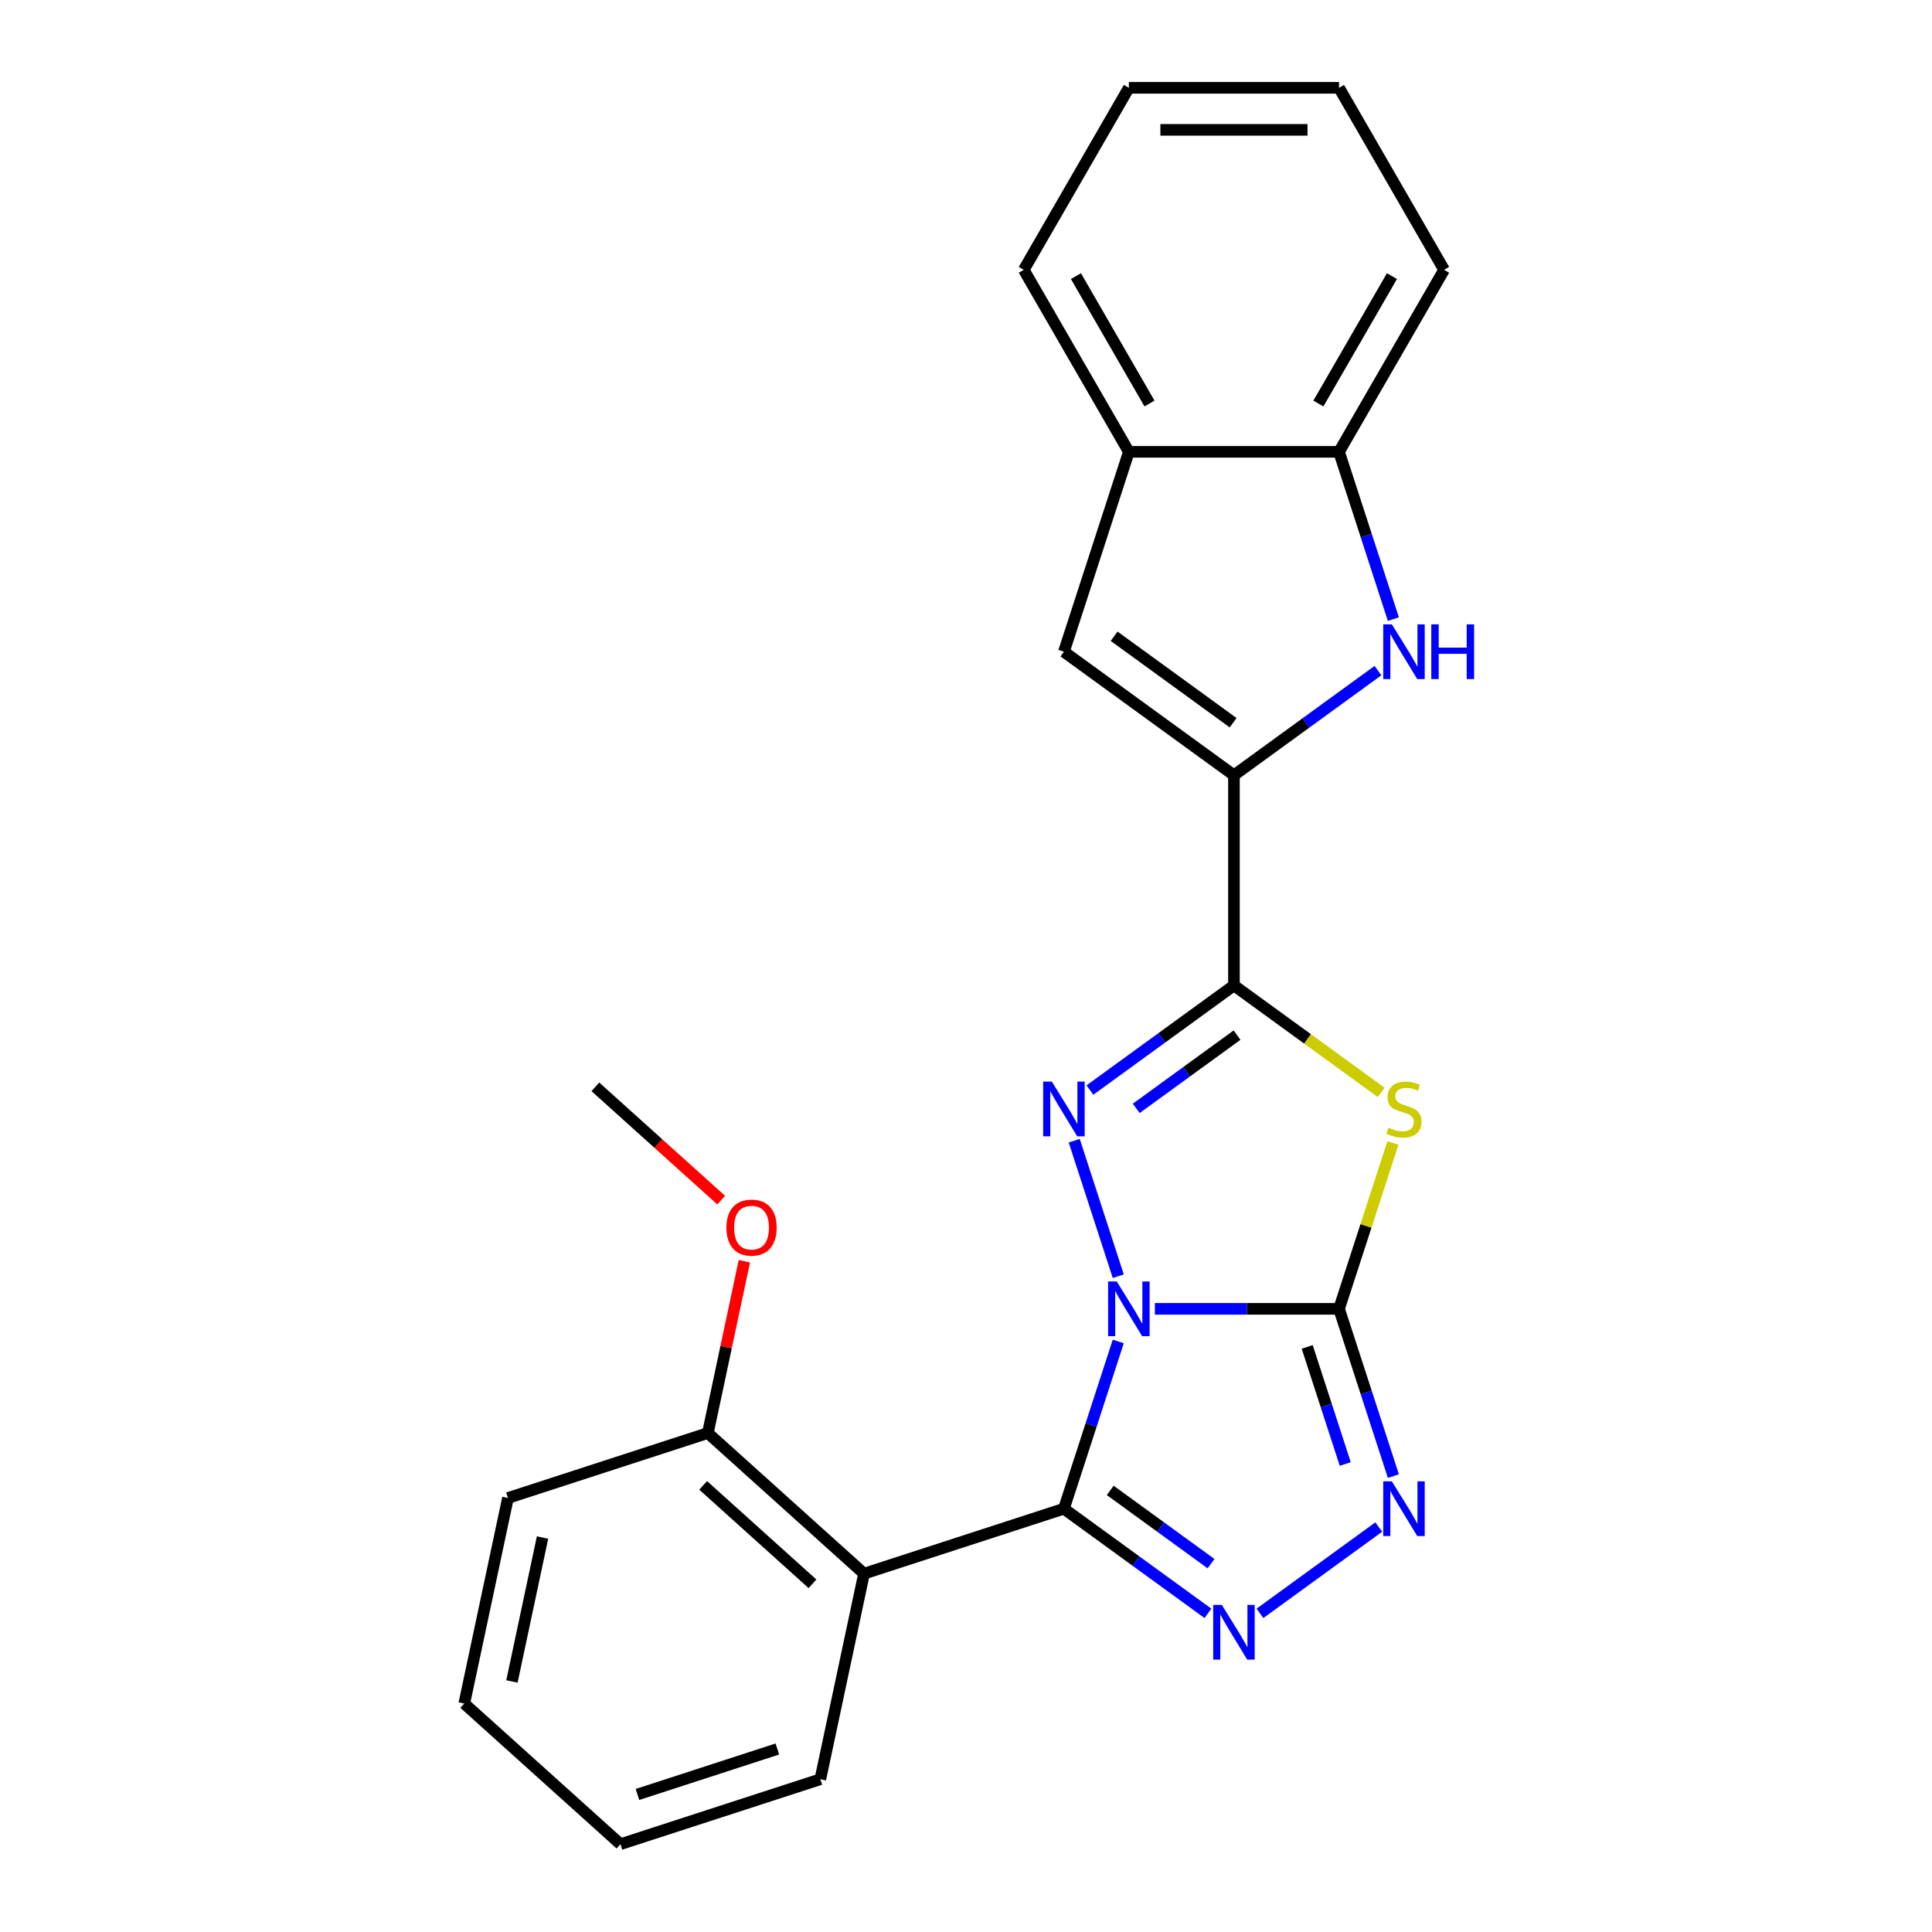 <?xml version='1.0' encoding='iso-8859-1'?>
<svg version='1.1' baseProfile='full'
              xmlns='http://www.w3.org/2000/svg'
                      xmlns:rdkit='http://www.rdkit.org/xml'
                      xmlns:xlink='http://www.w3.org/1999/xlink'
                  xml:space='preserve'
width='1000px' height='1000px' viewBox='0 0 1000 1000'>
<!-- END OF HEADER -->
<rect style='opacity:1.0;fill:#FFFFFF;stroke:none' width='1000' height='1000' x='0' y='0'> </rect>
<path class='bond-0' d='M 597.756,677.451 L 645.417,677.451' style='fill:none;fill-rule:evenodd;stroke:#0000FF;stroke-width:6px;stroke-linecap:butt;stroke-linejoin:miter;stroke-opacity:1' />
<path class='bond-0' d='M 645.417,677.451 L 693.078,677.451' style='fill:none;fill-rule:evenodd;stroke:#000000;stroke-width:6px;stroke-linecap:butt;stroke-linejoin:miter;stroke-opacity:1' />
<path class='bond-1' d='M 578.812,694.331 L 564.746,737.62' style='fill:none;fill-rule:evenodd;stroke:#0000FF;stroke-width:6px;stroke-linecap:butt;stroke-linejoin:miter;stroke-opacity:1' />
<path class='bond-1' d='M 564.746,737.62 L 550.68,780.909' style='fill:none;fill-rule:evenodd;stroke:#000000;stroke-width:6px;stroke-linecap:butt;stroke-linejoin:miter;stroke-opacity:1' />
<path class='bond-2' d='M 578.812,660.571 L 556.021,590.429' style='fill:none;fill-rule:evenodd;stroke:#0000FF;stroke-width:6px;stroke-linecap:butt;stroke-linejoin:miter;stroke-opacity:1' />
<path class='bond-4' d='M 693.078,677.451 L 707.027,634.522' style='fill:none;fill-rule:evenodd;stroke:#000000;stroke-width:6px;stroke-linecap:butt;stroke-linejoin:miter;stroke-opacity:1' />
<path class='bond-4' d='M 707.027,634.522 L 720.976,591.592' style='fill:none;fill-rule:evenodd;stroke:#CCCC00;stroke-width:6px;stroke-linecap:butt;stroke-linejoin:miter;stroke-opacity:1' />
<path class='bond-6' d='M 693.078,677.451 L 707.144,720.74' style='fill:none;fill-rule:evenodd;stroke:#000000;stroke-width:6px;stroke-linecap:butt;stroke-linejoin:miter;stroke-opacity:1' />
<path class='bond-6' d='M 707.144,720.74 L 721.209,764.03' style='fill:none;fill-rule:evenodd;stroke:#0000FF;stroke-width:6px;stroke-linecap:butt;stroke-linejoin:miter;stroke-opacity:1' />
<path class='bond-6' d='M 676.606,697.161 L 686.452,727.463' style='fill:none;fill-rule:evenodd;stroke:#000000;stroke-width:6px;stroke-linecap:butt;stroke-linejoin:miter;stroke-opacity:1' />
<path class='bond-6' d='M 686.452,727.463 L 696.298,757.766' style='fill:none;fill-rule:evenodd;stroke:#0000FF;stroke-width:6px;stroke-linecap:butt;stroke-linejoin:miter;stroke-opacity:1' />
<path class='bond-5' d='M 550.68,780.909 L 587.954,807.99' style='fill:none;fill-rule:evenodd;stroke:#000000;stroke-width:6px;stroke-linecap:butt;stroke-linejoin:miter;stroke-opacity:1' />
<path class='bond-5' d='M 587.954,807.99 L 625.228,835.071' style='fill:none;fill-rule:evenodd;stroke:#0000FF;stroke-width:6px;stroke-linecap:butt;stroke-linejoin:miter;stroke-opacity:1' />
<path class='bond-5' d='M 574.651,771.432 L 600.742,790.389' style='fill:none;fill-rule:evenodd;stroke:#000000;stroke-width:6px;stroke-linecap:butt;stroke-linejoin:miter;stroke-opacity:1' />
<path class='bond-5' d='M 600.742,790.389 L 626.834,809.345' style='fill:none;fill-rule:evenodd;stroke:#0000FF;stroke-width:6px;stroke-linecap:butt;stroke-linejoin:miter;stroke-opacity:1' />
<path class='bond-8' d='M 550.68,780.909 L 447.222,814.525' style='fill:none;fill-rule:evenodd;stroke:#000000;stroke-width:6px;stroke-linecap:butt;stroke-linejoin:miter;stroke-opacity:1' />
<path class='bond-3' d='M 564.14,564.214 L 601.414,537.133' style='fill:none;fill-rule:evenodd;stroke:#0000FF;stroke-width:6px;stroke-linecap:butt;stroke-linejoin:miter;stroke-opacity:1' />
<path class='bond-3' d='M 601.414,537.133 L 638.687,510.052' style='fill:none;fill-rule:evenodd;stroke:#000000;stroke-width:6px;stroke-linecap:butt;stroke-linejoin:miter;stroke-opacity:1' />
<path class='bond-3' d='M 588.11,573.691 L 614.202,554.734' style='fill:none;fill-rule:evenodd;stroke:#0000FF;stroke-width:6px;stroke-linecap:butt;stroke-linejoin:miter;stroke-opacity:1' />
<path class='bond-3' d='M 614.202,554.734 L 640.293,535.778' style='fill:none;fill-rule:evenodd;stroke:#000000;stroke-width:6px;stroke-linecap:butt;stroke-linejoin:miter;stroke-opacity:1' />
<path class='bond-7' d='M 638.687,510.052 L 638.687,401.27' style='fill:none;fill-rule:evenodd;stroke:#000000;stroke-width:6px;stroke-linecap:butt;stroke-linejoin:miter;stroke-opacity:1' />
<path class='bond-25' d='M 638.687,510.052 L 676.791,537.736' style='fill:none;fill-rule:evenodd;stroke:#000000;stroke-width:6px;stroke-linecap:butt;stroke-linejoin:miter;stroke-opacity:1' />
<path class='bond-25' d='M 676.791,537.736 L 714.894,565.42' style='fill:none;fill-rule:evenodd;stroke:#CCCC00;stroke-width:6px;stroke-linecap:butt;stroke-linejoin:miter;stroke-opacity:1' />
<path class='bond-24' d='M 652.147,835.071 L 713.65,790.386' style='fill:none;fill-rule:evenodd;stroke:#0000FF;stroke-width:6px;stroke-linecap:butt;stroke-linejoin:miter;stroke-opacity:1' />
<path class='bond-9' d='M 638.687,401.27 L 675.961,374.189' style='fill:none;fill-rule:evenodd;stroke:#000000;stroke-width:6px;stroke-linecap:butt;stroke-linejoin:miter;stroke-opacity:1' />
<path class='bond-9' d='M 675.961,374.189 L 713.234,347.108' style='fill:none;fill-rule:evenodd;stroke:#0000FF;stroke-width:6px;stroke-linecap:butt;stroke-linejoin:miter;stroke-opacity:1' />
<path class='bond-10' d='M 638.687,401.27 L 550.68,337.329' style='fill:none;fill-rule:evenodd;stroke:#000000;stroke-width:6px;stroke-linecap:butt;stroke-linejoin:miter;stroke-opacity:1' />
<path class='bond-10' d='M 638.274,374.077 L 576.67,329.319' style='fill:none;fill-rule:evenodd;stroke:#000000;stroke-width:6px;stroke-linecap:butt;stroke-linejoin:miter;stroke-opacity:1' />
<path class='bond-13' d='M 447.222,814.525 L 366.381,741.735' style='fill:none;fill-rule:evenodd;stroke:#000000;stroke-width:6px;stroke-linecap:butt;stroke-linejoin:miter;stroke-opacity:1' />
<path class='bond-13' d='M 420.538,819.774 L 363.95,768.822' style='fill:none;fill-rule:evenodd;stroke:#000000;stroke-width:6px;stroke-linecap:butt;stroke-linejoin:miter;stroke-opacity:1' />
<path class='bond-14' d='M 447.222,814.525 L 424.605,920.93' style='fill:none;fill-rule:evenodd;stroke:#000000;stroke-width:6px;stroke-linecap:butt;stroke-linejoin:miter;stroke-opacity:1' />
<path class='bond-11' d='M 721.209,320.45 L 707.144,277.16' style='fill:none;fill-rule:evenodd;stroke:#0000FF;stroke-width:6px;stroke-linecap:butt;stroke-linejoin:miter;stroke-opacity:1' />
<path class='bond-11' d='M 707.144,277.16 L 693.078,233.871' style='fill:none;fill-rule:evenodd;stroke:#000000;stroke-width:6px;stroke-linecap:butt;stroke-linejoin:miter;stroke-opacity:1' />
<path class='bond-12' d='M 550.68,337.329 L 584.296,233.871' style='fill:none;fill-rule:evenodd;stroke:#000000;stroke-width:6px;stroke-linecap:butt;stroke-linejoin:miter;stroke-opacity:1' />
<path class='bond-16' d='M 693.078,233.871 L 747.47,139.663' style='fill:none;fill-rule:evenodd;stroke:#000000;stroke-width:6px;stroke-linecap:butt;stroke-linejoin:miter;stroke-opacity:1' />
<path class='bond-16' d='M 682.395,208.862 L 720.469,142.916' style='fill:none;fill-rule:evenodd;stroke:#000000;stroke-width:6px;stroke-linecap:butt;stroke-linejoin:miter;stroke-opacity:1' />
<path class='bond-26' d='M 693.078,233.871 L 584.296,233.871' style='fill:none;fill-rule:evenodd;stroke:#000000;stroke-width:6px;stroke-linecap:butt;stroke-linejoin:miter;stroke-opacity:1' />
<path class='bond-17' d='M 584.296,233.871 L 529.905,139.663' style='fill:none;fill-rule:evenodd;stroke:#000000;stroke-width:6px;stroke-linecap:butt;stroke-linejoin:miter;stroke-opacity:1' />
<path class='bond-17' d='M 594.979,208.862 L 556.905,142.916' style='fill:none;fill-rule:evenodd;stroke:#000000;stroke-width:6px;stroke-linecap:butt;stroke-linejoin:miter;stroke-opacity:1' />
<path class='bond-15' d='M 366.381,741.735 L 375.832,697.272' style='fill:none;fill-rule:evenodd;stroke:#000000;stroke-width:6px;stroke-linecap:butt;stroke-linejoin:miter;stroke-opacity:1' />
<path class='bond-15' d='M 375.832,697.272 L 385.283,652.809' style='fill:none;fill-rule:evenodd;stroke:#FF0000;stroke-width:6px;stroke-linecap:butt;stroke-linejoin:miter;stroke-opacity:1' />
<path class='bond-18' d='M 366.381,741.735 L 262.923,775.351' style='fill:none;fill-rule:evenodd;stroke:#000000;stroke-width:6px;stroke-linecap:butt;stroke-linejoin:miter;stroke-opacity:1' />
<path class='bond-20' d='M 424.605,920.93 L 321.147,954.545' style='fill:none;fill-rule:evenodd;stroke:#000000;stroke-width:6px;stroke-linecap:butt;stroke-linejoin:miter;stroke-opacity:1' />
<path class='bond-20' d='M 402.363,905.281 L 329.943,928.811' style='fill:none;fill-rule:evenodd;stroke:#000000;stroke-width:6px;stroke-linecap:butt;stroke-linejoin:miter;stroke-opacity:1' />
<path class='bond-19' d='M 373.279,621.176 L 340.718,591.858' style='fill:none;fill-rule:evenodd;stroke:#FF0000;stroke-width:6px;stroke-linecap:butt;stroke-linejoin:miter;stroke-opacity:1' />
<path class='bond-19' d='M 340.718,591.858 L 308.157,562.54' style='fill:none;fill-rule:evenodd;stroke:#000000;stroke-width:6px;stroke-linecap:butt;stroke-linejoin:miter;stroke-opacity:1' />
<path class='bond-21' d='M 747.47,139.663 L 693.078,45.455' style='fill:none;fill-rule:evenodd;stroke:#000000;stroke-width:6px;stroke-linecap:butt;stroke-linejoin:miter;stroke-opacity:1' />
<path class='bond-22' d='M 529.905,139.663 L 584.296,45.455' style='fill:none;fill-rule:evenodd;stroke:#000000;stroke-width:6px;stroke-linecap:butt;stroke-linejoin:miter;stroke-opacity:1' />
<path class='bond-27' d='M 262.923,775.351 L 240.306,881.756' style='fill:none;fill-rule:evenodd;stroke:#000000;stroke-width:6px;stroke-linecap:butt;stroke-linejoin:miter;stroke-opacity:1' />
<path class='bond-27' d='M 280.812,795.835 L 264.98,870.319' style='fill:none;fill-rule:evenodd;stroke:#000000;stroke-width:6px;stroke-linecap:butt;stroke-linejoin:miter;stroke-opacity:1' />
<path class='bond-23' d='M 321.147,954.545 L 240.306,881.756' style='fill:none;fill-rule:evenodd;stroke:#000000;stroke-width:6px;stroke-linecap:butt;stroke-linejoin:miter;stroke-opacity:1' />
<path class='bond-28' d='M 693.078,45.455 L 584.296,45.455' style='fill:none;fill-rule:evenodd;stroke:#000000;stroke-width:6px;stroke-linecap:butt;stroke-linejoin:miter;stroke-opacity:1' />
<path class='bond-28' d='M 676.761,67.211 L 600.613,67.211' style='fill:none;fill-rule:evenodd;stroke:#000000;stroke-width:6px;stroke-linecap:butt;stroke-linejoin:miter;stroke-opacity:1' />
<path  class='atom-0' d='M 578.036 663.291
L 587.316 678.291
Q 588.236 679.771, 589.716 682.451
Q 591.196 685.131, 591.276 685.291
L 591.276 663.291
L 595.036 663.291
L 595.036 691.611
L 591.156 691.611
L 581.196 675.211
Q 580.036 673.291, 578.796 671.091
Q 577.596 668.891, 577.236 668.211
L 577.236 691.611
L 573.556 691.611
L 573.556 663.291
L 578.036 663.291
' fill='#0000FF'/>
<path  class='atom-3' d='M 544.42 559.833
L 553.7 574.833
Q 554.62 576.313, 556.1 578.993
Q 557.58 581.673, 557.66 581.833
L 557.66 559.833
L 561.42 559.833
L 561.42 588.153
L 557.54 588.153
L 547.58 571.753
Q 546.42 569.833, 545.18 567.633
Q 543.98 565.433, 543.62 564.753
L 543.62 588.153
L 539.94 588.153
L 539.94 559.833
L 544.42 559.833
' fill='#0000FF'/>
<path  class='atom-5' d='M 718.694 583.713
Q 719.014 583.833, 720.334 584.393
Q 721.654 584.953, 723.094 585.313
Q 724.574 585.633, 726.014 585.633
Q 728.694 585.633, 730.254 584.353
Q 731.814 583.033, 731.814 580.753
Q 731.814 579.193, 731.014 578.233
Q 730.254 577.273, 729.054 576.753
Q 727.854 576.233, 725.854 575.633
Q 723.334 574.873, 721.814 574.153
Q 720.334 573.433, 719.254 571.913
Q 718.214 570.393, 718.214 567.833
Q 718.214 564.273, 720.614 562.073
Q 723.054 559.873, 727.854 559.873
Q 731.134 559.873, 734.854 561.433
L 733.934 564.513
Q 730.534 563.113, 727.974 563.113
Q 725.214 563.113, 723.694 564.273
Q 722.174 565.393, 722.214 567.353
Q 722.214 568.873, 722.974 569.793
Q 723.774 570.713, 724.894 571.233
Q 726.054 571.753, 727.974 572.353
Q 730.534 573.153, 732.054 573.953
Q 733.574 574.753, 734.654 576.393
Q 735.774 577.993, 735.774 580.753
Q 735.774 584.673, 733.134 586.793
Q 730.534 588.873, 726.174 588.873
Q 723.654 588.873, 721.734 588.313
Q 719.854 587.793, 717.614 586.873
L 718.694 583.713
' fill='#CCCC00'/>
<path  class='atom-6' d='M 632.427 830.69
L 641.707 845.69
Q 642.627 847.17, 644.107 849.85
Q 645.587 852.53, 645.667 852.69
L 645.667 830.69
L 649.427 830.69
L 649.427 859.01
L 645.547 859.01
L 635.587 842.61
Q 634.427 840.69, 633.187 838.49
Q 631.987 836.29, 631.627 835.61
L 631.627 859.01
L 627.947 859.01
L 627.947 830.69
L 632.427 830.69
' fill='#0000FF'/>
<path  class='atom-7' d='M 720.434 766.749
L 729.714 781.749
Q 730.634 783.229, 732.114 785.909
Q 733.594 788.589, 733.674 788.749
L 733.674 766.749
L 737.434 766.749
L 737.434 795.069
L 733.554 795.069
L 723.594 778.669
Q 722.434 776.749, 721.194 774.549
Q 719.994 772.349, 719.634 771.669
L 719.634 795.069
L 715.954 795.069
L 715.954 766.749
L 720.434 766.749
' fill='#0000FF'/>
<path  class='atom-10' d='M 720.434 323.169
L 729.714 338.169
Q 730.634 339.649, 732.114 342.329
Q 733.594 345.009, 733.674 345.169
L 733.674 323.169
L 737.434 323.169
L 737.434 351.489
L 733.554 351.489
L 723.594 335.089
Q 722.434 333.169, 721.194 330.969
Q 719.994 328.769, 719.634 328.089
L 719.634 351.489
L 715.954 351.489
L 715.954 323.169
L 720.434 323.169
' fill='#0000FF'/>
<path  class='atom-10' d='M 740.834 323.169
L 744.674 323.169
L 744.674 335.209
L 759.154 335.209
L 759.154 323.169
L 762.994 323.169
L 762.994 351.489
L 759.154 351.489
L 759.154 338.409
L 744.674 338.409
L 744.674 351.489
L 740.834 351.489
L 740.834 323.169
' fill='#0000FF'/>
<path  class='atom-16' d='M 375.998 635.41
Q 375.998 628.61, 379.358 624.81
Q 382.718 621.01, 388.998 621.01
Q 395.278 621.01, 398.638 624.81
Q 401.998 628.61, 401.998 635.41
Q 401.998 642.29, 398.598 646.21
Q 395.198 650.09, 388.998 650.09
Q 382.758 650.09, 379.358 646.21
Q 375.998 642.33, 375.998 635.41
M 388.998 646.89
Q 393.318 646.89, 395.638 644.01
Q 397.998 641.09, 397.998 635.41
Q 397.998 629.85, 395.638 627.05
Q 393.318 624.21, 388.998 624.21
Q 384.678 624.21, 382.318 627.01
Q 379.998 629.81, 379.998 635.41
Q 379.998 641.13, 382.318 644.01
Q 384.678 646.89, 388.998 646.89
' fill='#FF0000'/>
</svg>
